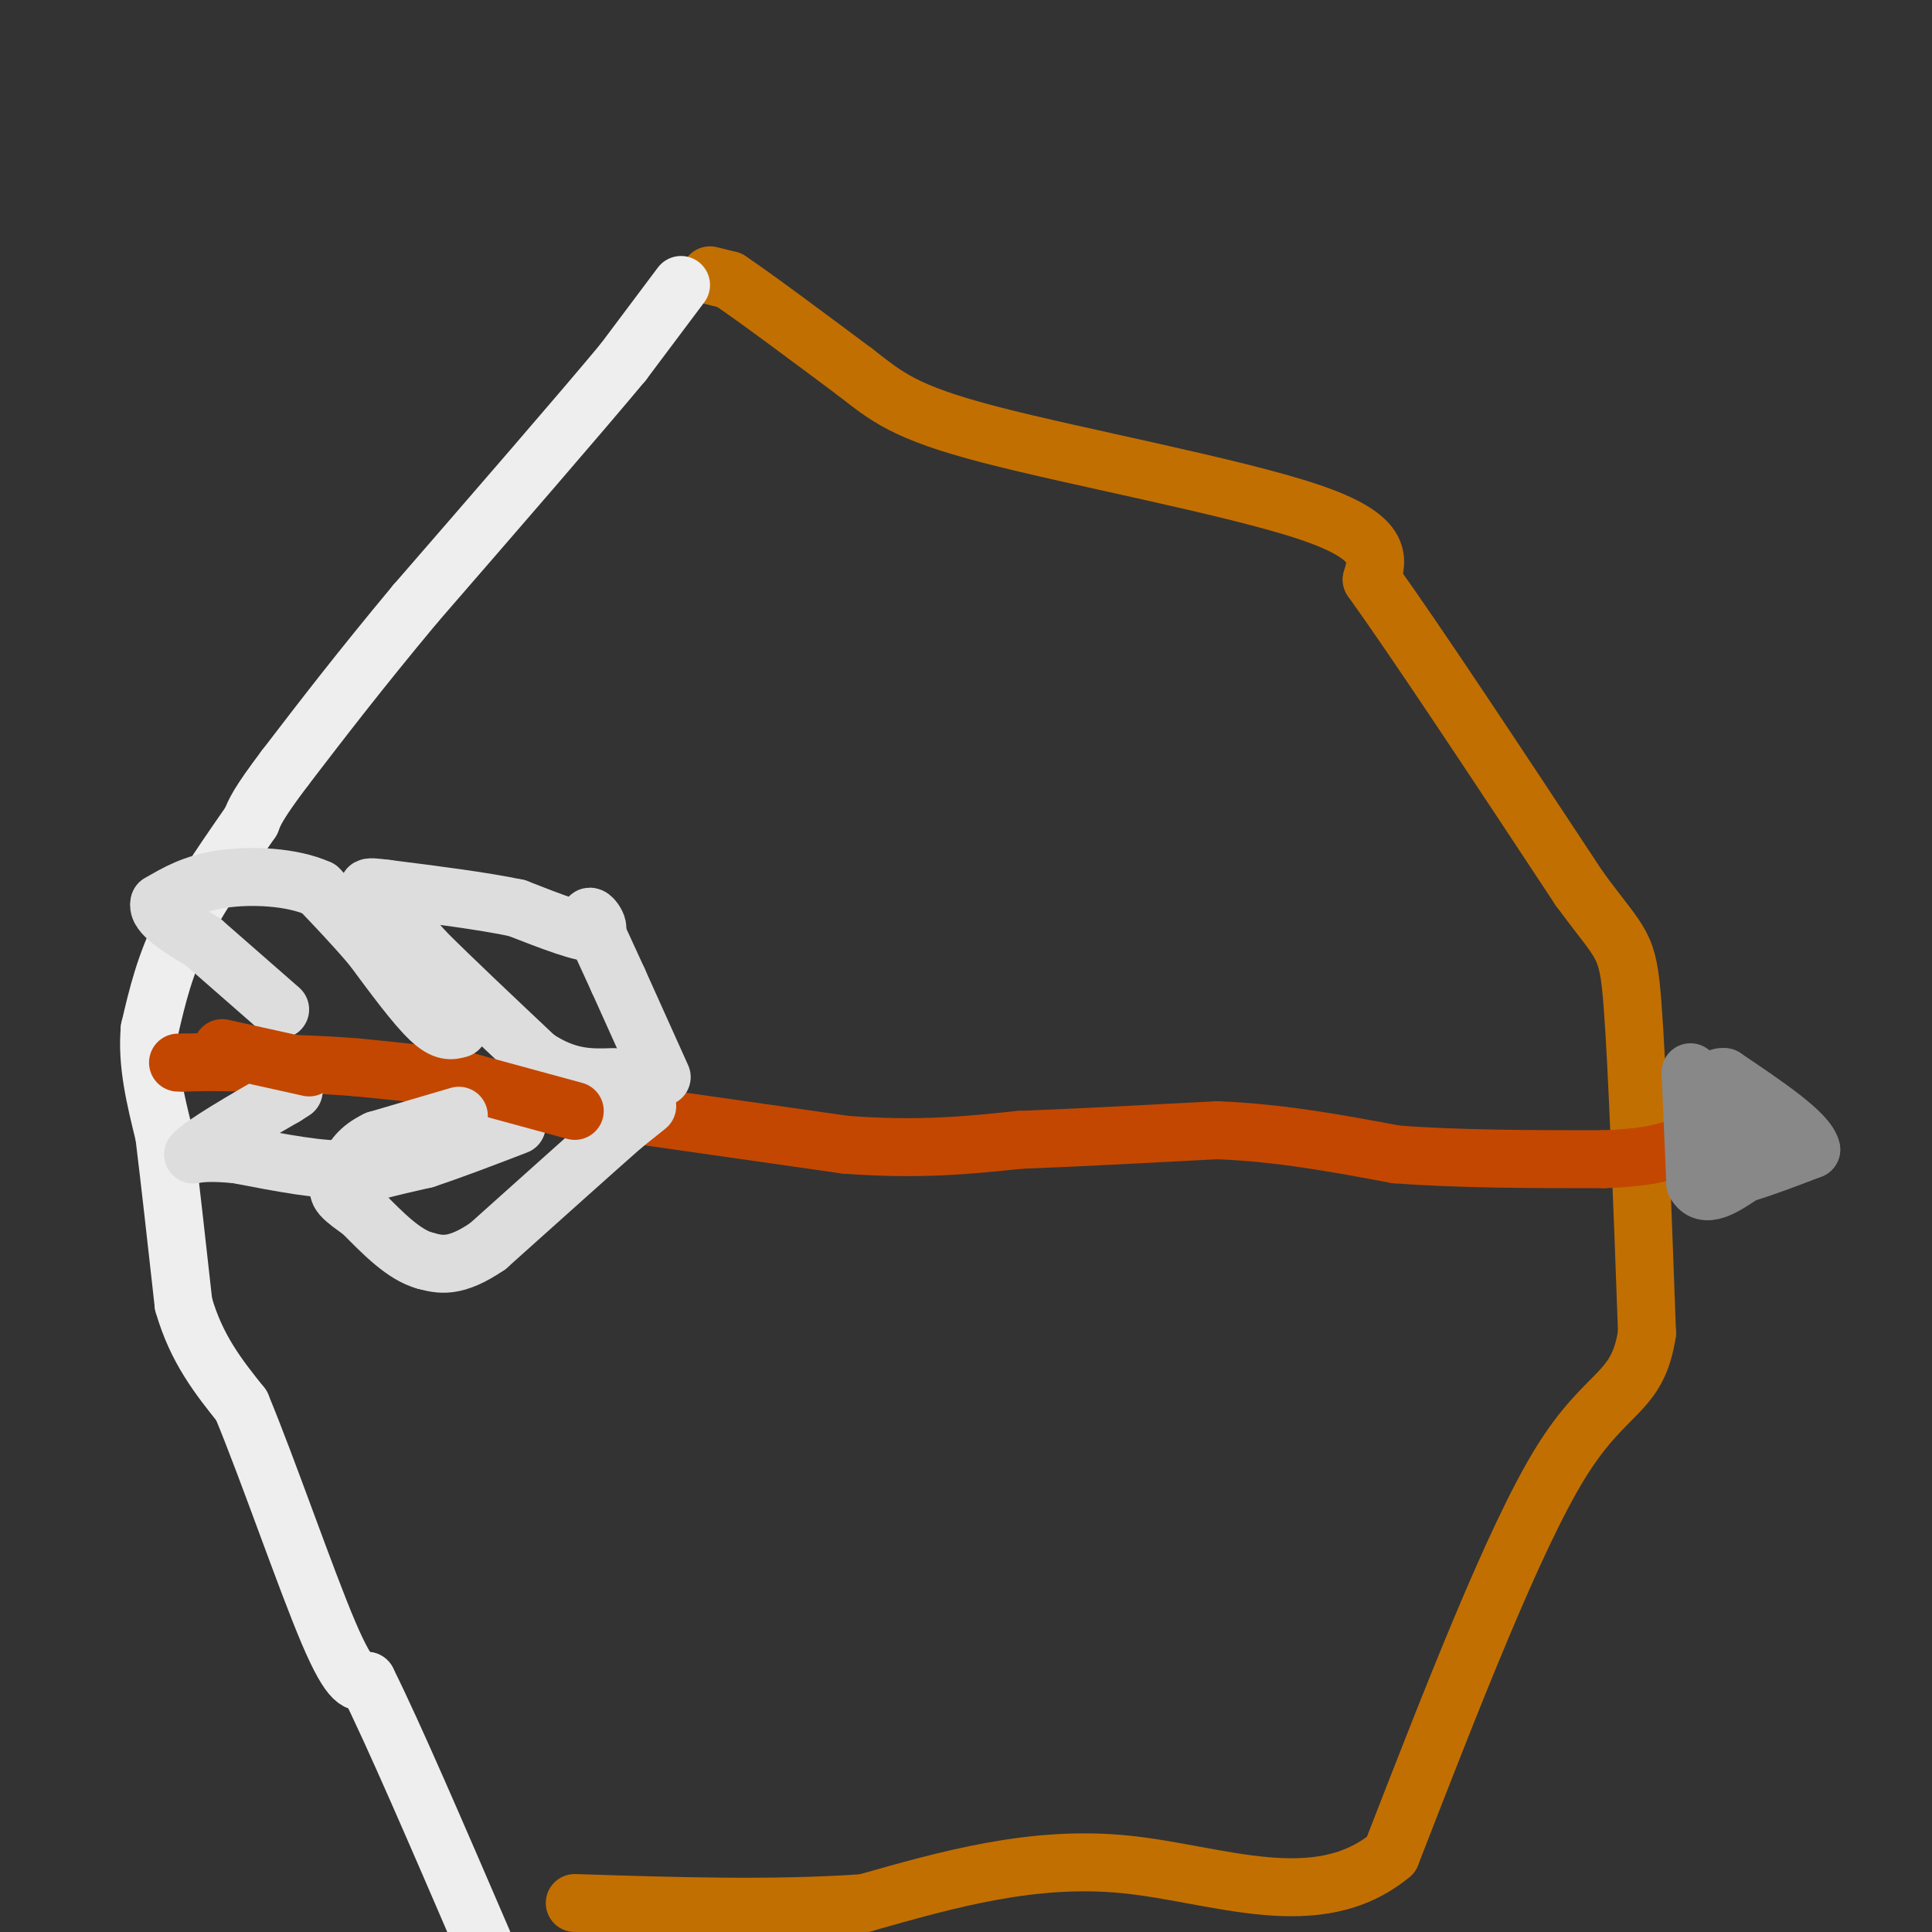 <svg viewBox='0 0 400 400' version='1.1' xmlns='http://www.w3.org/2000/svg' xmlns:xlink='http://www.w3.org/1999/xlink'><rect x="0" y="0" width="400" height="400" fill="#333333" stroke="none"/><g fill='none' stroke='#C26F01' stroke-width='12' stroke-linecap='round' stroke-linejoin='round'><path d='M147,57c0.000,0.000 4.000,1.000 4,1'/><path d='M151,58c5.000,3.333 15.500,11.167 26,19'/><path d='M177,77c6.583,5.095 10.042,8.333 28,13c17.958,4.667 50.417,10.762 66,16c15.583,5.238 14.292,9.619 13,14'/><path d='M284,120c9.333,13.000 26.167,38.500 43,64'/><path d='M327,184c9.000,12.267 10.000,10.933 11,24c1.000,13.067 2.000,40.533 3,68'/><path d='M341,276c-1.978,12.978 -8.422,11.422 -18,27c-9.578,15.578 -22.289,48.289 -35,81'/><path d='M288,384c-15.267,12.689 -35.933,3.911 -55,2c-19.067,-1.911 -36.533,3.044 -54,8'/><path d='M179,394c-19.000,1.333 -39.500,0.667 -60,0'/></g>
<g fill='none' stroke='#EEEEEE' stroke-width='12' stroke-linecap='round' stroke-linejoin='round'><path d='M141,59c0.000,0.000 -12.000,16.000 -12,16'/><path d='M129,75c-9.167,11.000 -26.083,30.500 -43,50'/><path d='M86,125c-11.667,14.000 -19.333,24.000 -27,34'/><path d='M59,159c-5.667,7.500 -6.333,9.250 -7,11'/><path d='M52,170c-3.889,5.667 -10.111,14.333 -14,22c-3.889,7.667 -5.444,14.333 -7,21'/><path d='M31,213c-0.667,7.167 1.167,14.583 3,22'/><path d='M34,235c1.167,9.500 2.583,22.250 4,35'/><path d='M38,270c2.667,9.333 7.333,15.167 12,21'/><path d='M50,291c5.511,13.267 13.289,35.933 18,47c4.711,11.067 6.356,10.533 8,10'/><path d='M76,348c5.333,10.667 14.667,32.333 24,54'/></g>
<g fill='none' stroke='#C34701' stroke-width='12' stroke-linecap='round' stroke-linejoin='round'><path d='M119,229c0.000,0.000 56.000,8.000 56,8'/><path d='M175,237c15.333,1.167 25.667,0.083 36,-1'/><path d='M211,236c12.833,-0.500 26.917,-1.250 41,-2'/><path d='M252,234c13.000,0.500 25.000,2.750 37,5'/><path d='M289,239c13.333,1.000 28.167,1.000 43,1'/><path d='M332,240c10.000,-0.333 13.500,-1.667 17,-3'/><path d='M349,237c4.833,-0.333 8.417,0.333 12,1'/></g>
<g fill='none' stroke='#888888' stroke-width='12' stroke-linecap='round' stroke-linejoin='round'><path d='M350,222c0.000,0.000 1.000,23.000 1,23'/><path d='M351,245c1.833,3.500 5.917,0.750 10,-2'/><path d='M361,243c4.000,-1.167 9.000,-3.083 14,-5'/><path d='M375,238c-0.667,-3.333 -9.333,-9.167 -18,-15'/><path d='M357,223c-3.333,-0.500 -2.667,5.750 -2,12'/><path d='M355,235c-0.489,1.156 -0.711,-1.956 0,-3c0.711,-1.044 2.356,-0.022 4,1'/></g>
<g fill='none' stroke='#DDDDDD' stroke-width='12' stroke-linecap='round' stroke-linejoin='round'><path d='M137,223c0.000,0.000 -9.000,-20.000 -9,-20'/><path d='M128,203c-2.500,-5.500 -4.250,-9.250 -6,-13'/><path d='M122,190c0.000,-1.133 3.000,2.533 1,3c-2.000,0.467 -9.000,-2.267 -16,-5'/><path d='M107,188c-7.167,-1.500 -17.083,-2.750 -27,-4'/><path d='M80,184c-5.089,-0.667 -4.311,-0.333 -2,2c2.311,2.333 6.156,6.667 10,11'/><path d='M88,197c5.500,5.500 14.250,13.750 23,22'/><path d='M111,219c6.500,4.333 11.250,4.167 16,4'/><path d='M134,229c0.000,0.000 -5.000,4.000 -5,4'/><path d='M129,233c-5.500,4.833 -16.750,14.917 -28,25'/><path d='M101,258c-6.833,4.667 -9.917,3.833 -13,3'/><path d='M88,261c-4.333,-1.167 -8.667,-5.583 -13,-10'/><path d='M75,251c-3.667,-2.667 -6.333,-4.333 -4,-6c2.333,-1.667 9.667,-3.333 17,-5'/><path d='M88,240c6.000,-2.000 12.500,-4.500 19,-7'/></g>
<g fill='none' stroke='#C34701' stroke-width='12' stroke-linecap='round' stroke-linejoin='round'><path d='M119,230c0.000,0.000 -22.000,-6.000 -22,-6'/><path d='M97,224c-7.500,-1.500 -15.250,-2.250 -23,-3'/><path d='M74,221c-7.833,-0.667 -15.917,-0.833 -24,-1'/><path d='M50,220c-6.000,-0.167 -9.000,-0.083 -12,0'/><path d='M38,220c-2.000,0.000 -1.000,0.000 0,0'/></g>
<g fill='none' stroke='#DDDDDD' stroke-width='12' stroke-linecap='round' stroke-linejoin='round'><path d='M95,213c-1.500,0.417 -3.000,0.833 -6,-2c-3.000,-2.833 -7.500,-8.917 -12,-15'/><path d='M77,196c-3.833,-4.500 -7.417,-8.250 -11,-12'/><path d='M66,184c-5.578,-2.533 -14.022,-2.867 -20,-2c-5.978,0.867 -9.489,2.933 -13,5'/><path d='M33,187c-0.667,2.167 4.167,5.083 9,8'/><path d='M42,195c4.167,3.667 10.083,8.833 16,14'/><path d='M95,231c0.000,0.000 -17.000,5.000 -17,5'/><path d='M78,236c-3.833,1.833 -4.917,3.917 -6,6'/><path d='M72,242c-4.833,0.500 -13.917,-1.250 -23,-3'/><path d='M49,239c-5.333,-0.500 -7.167,-0.250 -9,0'/><path d='M40,239c1.667,-2.000 10.333,-7.000 19,-12'/><path d='M59,227c3.167,-2.000 1.583,-1.000 0,0'/></g>
<g fill='none' stroke='#C34701' stroke-width='12' stroke-linecap='round' stroke-linejoin='round'><path d='M46,217c0.000,0.000 18.000,4.000 18,4'/></g>
</svg>